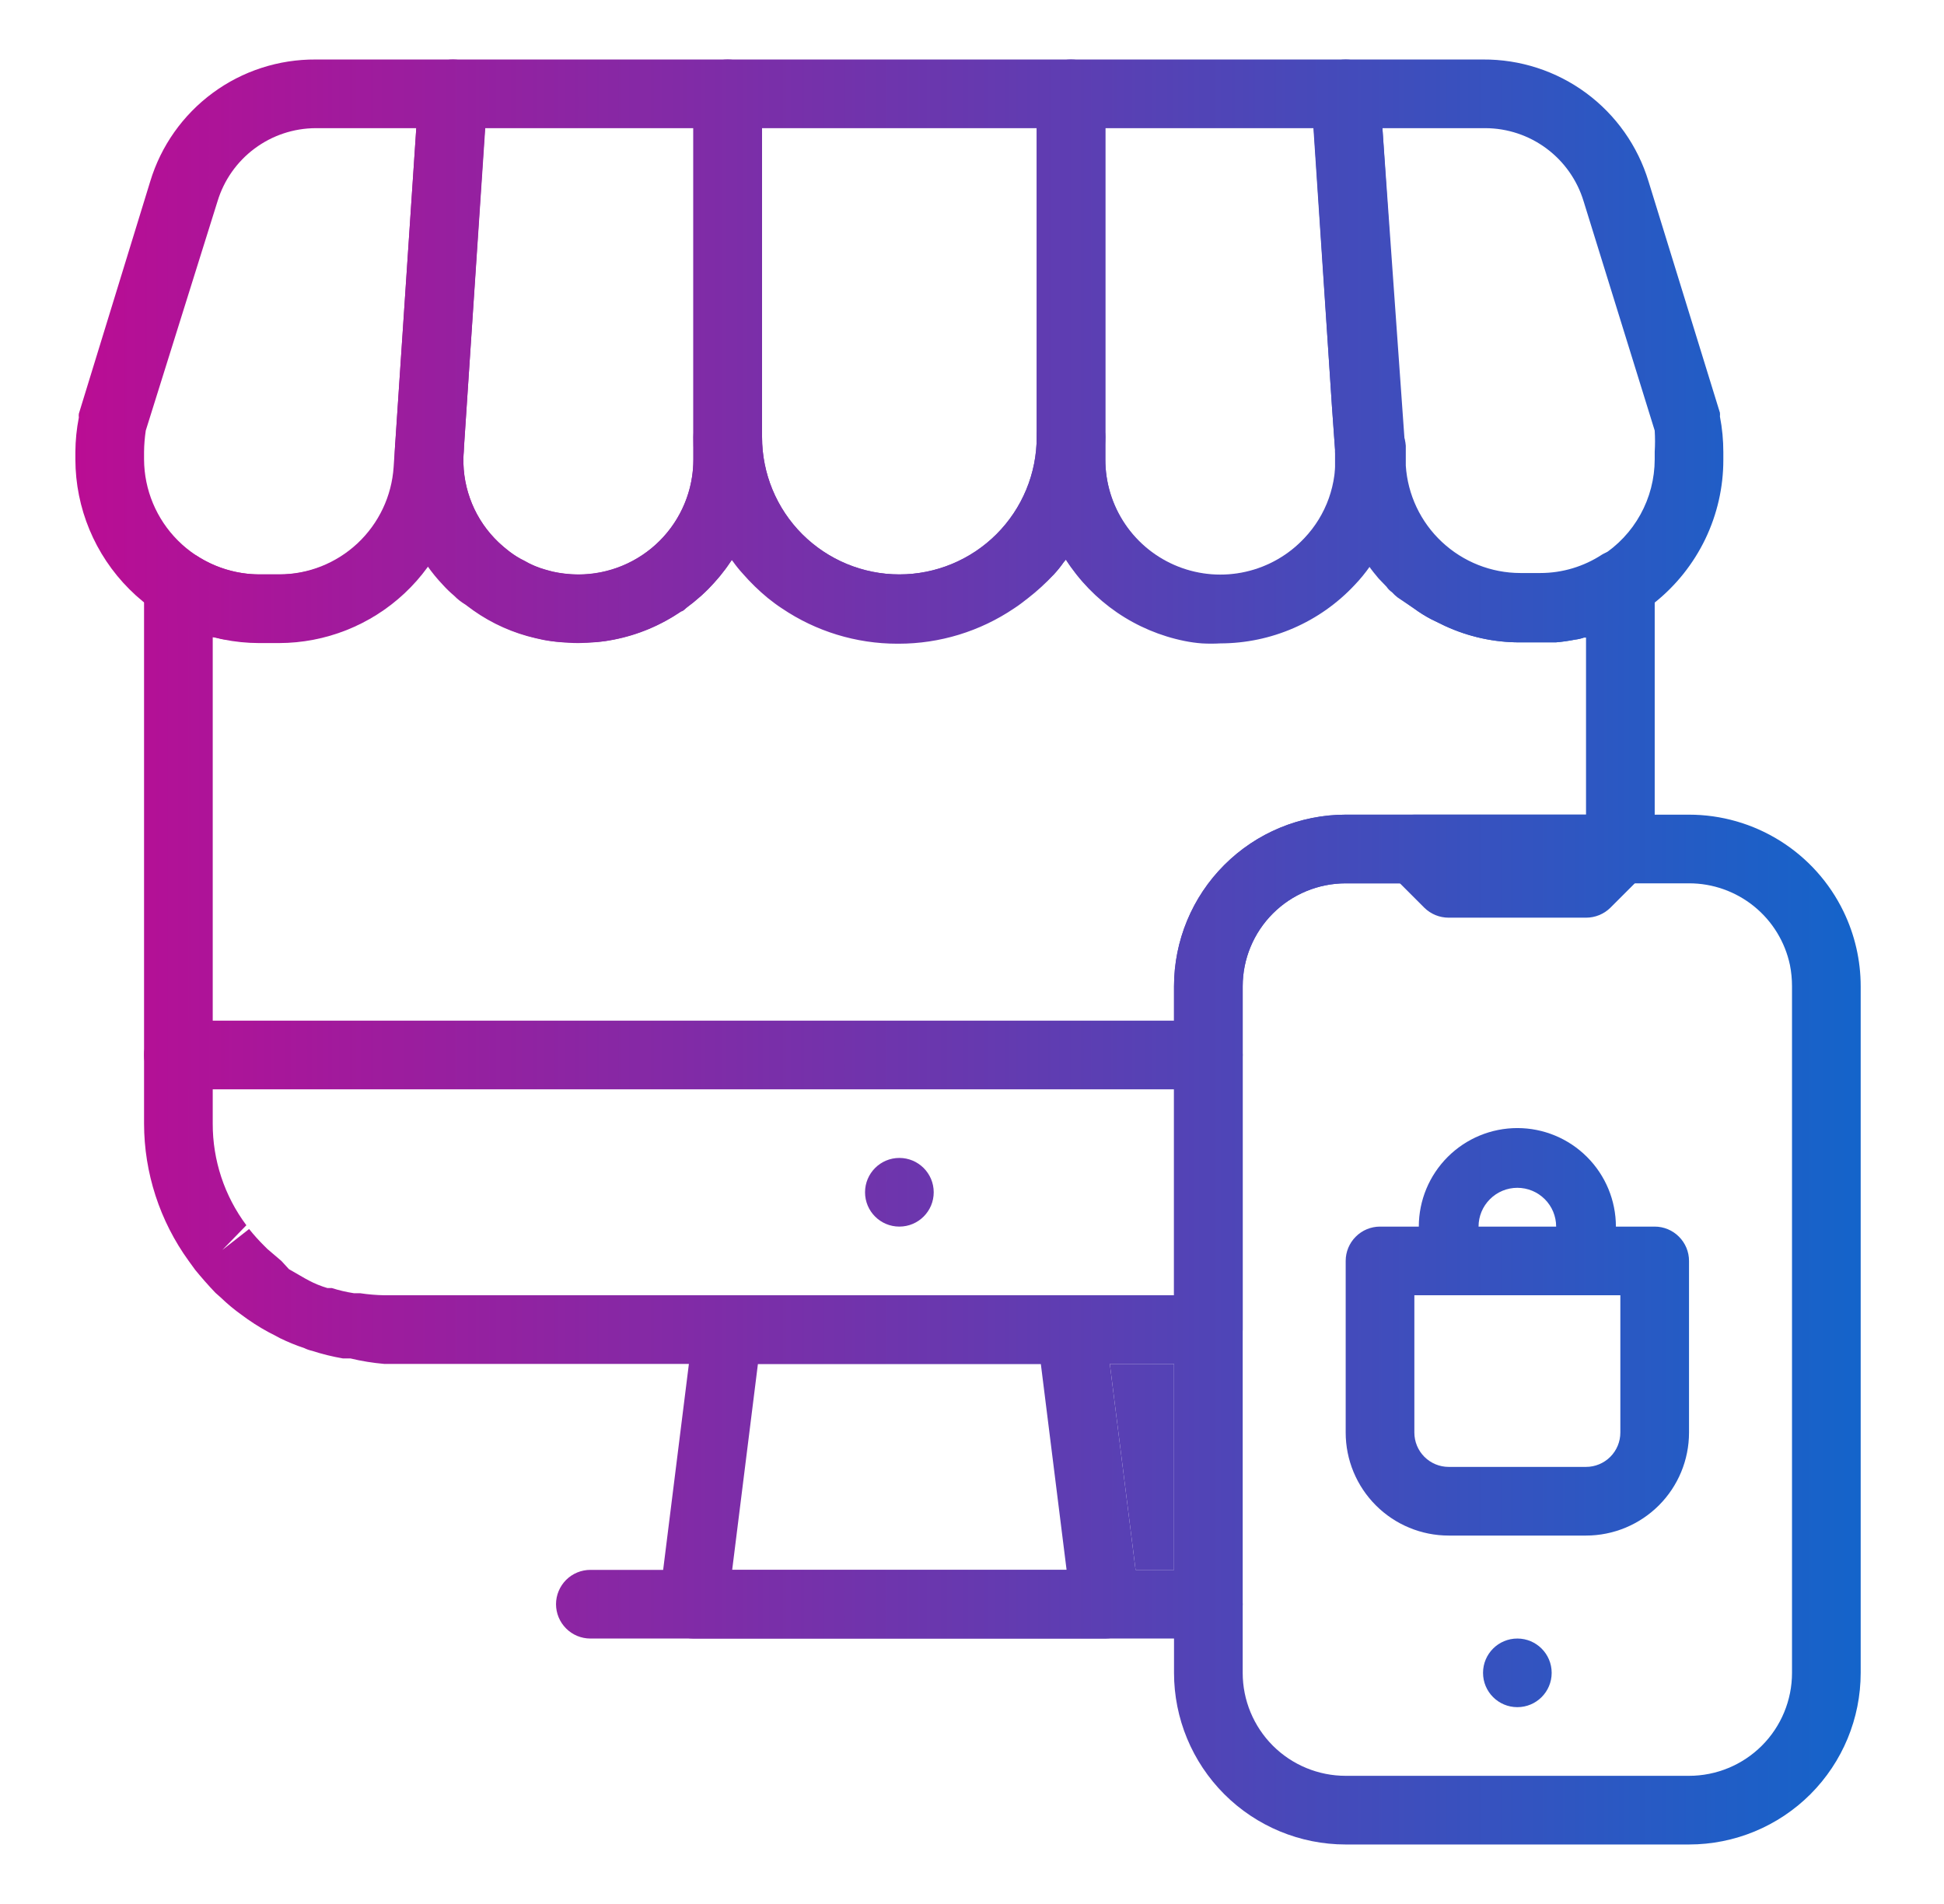 <svg width="49" height="48" viewBox="0 0 49 48" fill="none" xmlns="http://www.w3.org/2000/svg">
<path d="M34.343 13.97C34.266 13.848 34.196 13.721 34.136 13.589C34.083 13.489 34.036 13.385 33.997 13.278C33.997 13.217 33.954 13.157 33.928 13.088C33.902 13.018 33.859 12.88 33.833 12.776C33.807 12.672 33.772 12.516 33.746 12.387C33.717 12.223 33.697 12.059 33.685 11.893V11.391C33.715 11.787 33.662 12.185 33.529 12.559C33.397 12.933 33.188 13.275 32.915 13.563C32.521 14.002 32.002 14.31 31.427 14.446C30.853 14.582 30.251 14.539 29.702 14.323C29.153 14.108 28.682 13.73 28.353 13.24C28.024 12.75 27.853 12.172 27.861 11.582V11.019C27.864 11.327 27.835 11.634 27.775 11.937C27.78 12.011 27.78 12.087 27.775 12.162C27.758 12.262 27.732 12.36 27.697 12.456C27.672 12.556 27.64 12.654 27.602 12.75C27.538 12.946 27.46 13.137 27.368 13.321C27.35 13.348 27.336 13.377 27.325 13.408L27.178 13.667L27.1 13.789C27.041 13.884 26.978 13.977 26.91 14.066C26.792 13.886 26.688 13.698 26.598 13.503C26.555 13.416 26.52 13.33 26.485 13.243C26.312 12.864 26.193 12.462 26.131 12.049C26.122 11.893 26.122 11.738 26.131 11.582V11.019C26.131 11.937 25.766 12.818 25.117 13.467C24.468 14.116 23.587 14.481 22.669 14.481C21.751 14.481 20.871 14.116 20.221 13.467C19.572 12.818 19.208 11.937 19.208 11.019V11.582C19.209 12.157 19.1 12.726 18.887 13.261C18.887 13.338 18.827 13.425 18.784 13.503C18.695 13.698 18.591 13.887 18.472 14.066C18.404 13.977 18.34 13.884 18.282 13.789L18.204 13.667L18.057 13.408L18.013 13.321C17.922 13.137 17.843 12.946 17.78 12.75C17.741 12.654 17.71 12.556 17.685 12.456C17.65 12.36 17.623 12.262 17.607 12.162C17.602 12.087 17.602 12.011 17.607 11.937C17.532 11.636 17.489 11.329 17.477 11.019V11.582C17.477 12.351 17.172 13.088 16.628 13.632C16.084 14.175 15.347 14.481 14.578 14.481C14.363 14.48 14.148 14.457 13.938 14.412L13.747 14.36C13.561 14.31 13.384 14.234 13.219 14.135L11.964 15.389C12.439 15.724 12.974 15.962 13.539 16.09L13.739 16.134C13.876 16.16 14.014 16.177 14.154 16.186C14.295 16.194 14.437 16.194 14.578 16.186C14.733 16.195 14.889 16.195 15.045 16.186C15.191 16.175 15.335 16.154 15.478 16.125C16.083 16.007 16.657 15.765 17.165 15.415C17.226 15.415 17.287 15.329 17.347 15.286C17.423 15.233 17.495 15.175 17.563 15.113C17.704 15 17.834 14.875 17.953 14.741C18.039 14.645 18.126 14.55 18.204 14.446C18.295 14.334 18.379 14.215 18.455 14.091L18.507 14.152C18.583 14.261 18.667 14.365 18.758 14.463C18.951 14.685 19.162 14.891 19.389 15.078C19.511 15.173 19.623 15.26 19.744 15.338C20.603 15.918 21.616 16.228 22.652 16.228C23.688 16.228 24.701 15.918 25.56 15.338C25.681 15.26 25.793 15.173 25.914 15.078C26.147 14.897 26.364 14.698 26.563 14.481C26.654 14.383 26.738 14.279 26.814 14.169L26.866 14.109C27.201 14.635 27.64 15.087 28.154 15.44C28.669 15.792 29.249 16.037 29.86 16.16C30.003 16.189 30.148 16.209 30.293 16.22C30.449 16.229 30.605 16.229 30.761 16.22C31.395 16.219 32.023 16.088 32.605 15.835C33.187 15.582 33.711 15.212 34.144 14.749C34.286 14.601 34.416 14.441 34.534 14.273C34.465 14.175 34.401 14.074 34.343 13.97ZM26.996 32.654C27.209 32.652 27.415 32.729 27.574 32.87C27.734 33.01 27.836 33.204 27.861 33.415L27.974 34.385H29.592V32.654H26.996ZM34.854 21.075C34.919 20.917 35.029 20.782 35.171 20.686C35.312 20.591 35.479 20.539 35.65 20.538H33.919C32.772 20.538 31.671 20.994 30.86 21.806C30.048 22.617 29.592 23.718 29.592 24.865V27.462H30.458C30.687 27.462 30.907 27.37 31.07 27.208C31.232 27.046 31.323 26.826 31.323 26.596V24.865C31.323 24.177 31.597 23.517 32.083 23.03C32.57 22.543 33.231 22.269 33.919 22.269H35.286L35.035 22.018C34.915 21.897 34.834 21.742 34.802 21.574C34.769 21.406 34.788 21.233 34.854 21.075ZM41.249 13.979C41.117 13.903 40.968 13.863 40.816 13.863C40.664 13.863 40.515 13.903 40.384 13.979C39.921 14.283 39.38 14.446 38.826 14.446H38.324C37.589 14.446 36.881 14.165 36.344 13.662C35.807 13.16 35.482 12.472 35.434 11.738V11.236C35.426 11.122 35.396 11.011 35.345 10.909C35.294 10.807 35.224 10.716 35.138 10.641C35.052 10.566 34.952 10.509 34.844 10.473C34.736 10.437 34.621 10.423 34.508 10.431C34.289 10.446 34.084 10.544 33.934 10.705C33.785 10.865 33.702 11.077 33.703 11.296V11.348C33.732 11.744 33.679 12.141 33.547 12.515C33.414 12.889 33.205 13.232 32.933 13.52C32.542 13.963 32.025 14.275 31.452 14.416C30.879 14.556 30.277 14.519 29.725 14.308C29.174 14.098 28.7 13.724 28.367 13.236C28.034 12.749 27.858 12.172 27.861 11.582V11.019C27.861 10.79 27.77 10.57 27.608 10.407C27.446 10.245 27.226 10.154 26.996 10.154C26.767 10.154 26.547 10.245 26.384 10.407C26.222 10.57 26.131 10.79 26.131 11.019C26.131 11.937 25.766 12.818 25.117 13.467C24.468 14.116 23.587 14.481 22.669 14.481C21.751 14.481 20.871 14.116 20.221 13.467C19.572 12.818 19.208 11.937 19.208 11.019C19.208 10.79 19.116 10.57 18.954 10.407C18.792 10.245 18.572 10.154 18.342 10.154C18.113 10.154 17.893 10.245 17.73 10.407C17.568 10.57 17.477 10.79 17.477 11.019V11.582C17.477 12.351 17.172 13.088 16.628 13.632C16.084 14.175 15.347 14.481 14.578 14.481C14.363 14.48 14.148 14.457 13.938 14.412L13.747 14.36C13.561 14.31 13.384 14.234 13.219 14.135C13.084 14.072 12.956 13.993 12.838 13.901L12.7 13.789C12.615 13.718 12.534 13.643 12.458 13.563C12.185 13.275 11.976 12.933 11.844 12.559C11.711 12.185 11.658 11.787 11.688 11.391V11.339C11.688 11.12 11.605 10.909 11.456 10.748C11.306 10.587 11.102 10.489 10.883 10.474C10.769 10.466 10.655 10.48 10.547 10.516C10.438 10.552 10.338 10.609 10.252 10.684C10.166 10.759 10.096 10.85 10.045 10.952C9.995 11.054 9.964 11.165 9.957 11.279V11.781C9.906 12.519 9.575 13.21 9.031 13.712C8.487 14.214 7.772 14.489 7.032 14.481H6.53C5.974 14.479 5.43 14.317 4.963 14.014C4.832 13.938 4.683 13.898 4.531 13.898C4.379 13.898 4.23 13.938 4.098 14.014C3.963 14.083 3.849 14.187 3.767 14.315C3.685 14.442 3.638 14.589 3.631 14.741V28.327C3.633 29.57 4.027 30.781 4.756 31.788L4.92 32.014C5.076 32.204 5.249 32.403 5.431 32.593L5.569 32.715C5.731 32.872 5.905 33.016 6.088 33.147L6.244 33.26C6.467 33.416 6.701 33.555 6.945 33.675L7.058 33.736C7.256 33.833 7.462 33.917 7.672 33.987C7.735 34.018 7.802 34.041 7.871 34.056C8.123 34.138 8.38 34.201 8.641 34.246H8.832C9.113 34.314 9.4 34.36 9.688 34.385H30.458C30.687 34.385 30.907 34.294 31.07 34.131C31.232 33.969 31.323 33.749 31.323 33.519V24.865C31.323 24.177 31.597 23.517 32.083 23.03C32.57 22.543 33.231 22.269 33.919 22.269H40.842C40.956 22.27 41.069 22.248 41.175 22.205C41.28 22.162 41.376 22.099 41.457 22.018C41.535 21.939 41.596 21.845 41.638 21.741C41.643 21.701 41.643 21.66 41.638 21.62C41.675 21.553 41.699 21.48 41.708 21.404V14.741C41.707 14.584 41.664 14.43 41.584 14.296C41.503 14.162 41.387 14.053 41.249 13.979ZM33.919 20.538C32.772 20.538 31.671 20.994 30.86 21.806C30.048 22.617 29.592 23.718 29.592 24.865V32.654H9.688C9.483 32.65 9.278 32.633 9.074 32.602H8.918C8.731 32.573 8.545 32.53 8.364 32.472H8.252C8.09 32.424 7.934 32.361 7.785 32.282L7.689 32.23L7.283 31.996L7.092 31.788L6.738 31.486L6.668 31.416C6.53 31.28 6.4 31.136 6.279 30.984L5.604 31.512L6.21 30.889C5.657 30.149 5.36 29.25 5.362 28.327V16.064H5.422C5.495 16.09 5.57 16.107 5.647 16.116H7.006C7.67 16.119 8.326 15.974 8.927 15.692C9.028 15.65 9.127 15.601 9.221 15.545C9.381 15.488 9.537 15.421 9.688 15.346L10.043 15.061C10.319 14.827 10.563 14.56 10.77 14.264C10.888 14.433 11.018 14.592 11.16 14.741C11.248 14.839 11.344 14.932 11.445 15.017C11.53 15.104 11.626 15.18 11.731 15.242L11.93 15.389C12.404 15.724 12.939 15.962 13.505 16.09L13.704 16.134C13.841 16.16 13.98 16.177 14.119 16.186C14.26 16.194 14.402 16.194 14.543 16.186C14.699 16.195 14.855 16.195 15.011 16.186C15.156 16.175 15.3 16.154 15.443 16.125C16.048 16.007 16.623 15.765 17.131 15.415C17.191 15.415 17.252 15.329 17.312 15.286C17.388 15.233 17.461 15.175 17.529 15.113C17.669 15 17.799 14.875 17.918 14.741C18.005 14.645 18.091 14.55 18.169 14.446C18.261 14.334 18.344 14.215 18.42 14.091L18.472 14.152C18.549 14.261 18.633 14.365 18.723 14.463C18.916 14.685 19.128 14.891 19.355 15.078C19.476 15.173 19.588 15.26 19.71 15.338C20.568 15.918 21.581 16.228 22.617 16.228C23.654 16.228 24.666 15.918 25.525 15.338C25.646 15.26 25.759 15.173 25.88 15.078C26.124 14.899 26.353 14.699 26.563 14.481C26.654 14.383 26.738 14.279 26.814 14.169L26.866 14.109C27.201 14.635 27.64 15.087 28.154 15.44C28.669 15.792 29.249 16.037 29.86 16.16C30.003 16.189 30.148 16.209 30.293 16.22C30.449 16.229 30.605 16.229 30.761 16.22C31.395 16.219 32.023 16.088 32.605 15.835C33.187 15.582 33.711 15.212 34.144 14.749C34.286 14.601 34.416 14.441 34.534 14.273C34.611 14.386 34.698 14.489 34.785 14.593L34.984 14.801C35.021 14.855 35.068 14.902 35.122 14.94C35.164 14.987 35.21 15.03 35.261 15.069L35.65 15.346C35.782 15.443 35.921 15.53 36.065 15.606L36.42 15.779C37.014 16.054 37.661 16.196 38.315 16.194H39.215C39.378 16.18 39.54 16.157 39.7 16.125C39.777 16.116 39.852 16.099 39.925 16.073H39.977V20.538H33.919ZM34.343 13.97C34.266 13.848 34.196 13.721 34.136 13.589C34.083 13.489 34.036 13.385 33.997 13.278C33.997 13.217 33.954 13.157 33.928 13.088C33.902 13.018 33.859 12.88 33.833 12.776C33.807 12.672 33.772 12.516 33.746 12.387C33.717 12.223 33.697 12.059 33.685 11.893V11.391C33.715 11.787 33.662 12.185 33.529 12.559C33.397 12.933 33.188 13.275 32.915 13.563C32.521 14.002 32.002 14.31 31.427 14.446C30.853 14.582 30.251 14.539 29.702 14.323C29.153 14.108 28.682 13.73 28.353 13.24C28.024 12.75 27.853 12.172 27.861 11.582V11.019C27.864 11.327 27.835 11.634 27.775 11.937C27.78 12.011 27.78 12.087 27.775 12.162C27.758 12.262 27.732 12.36 27.697 12.456C27.672 12.556 27.64 12.654 27.602 12.75C27.538 12.946 27.46 13.137 27.368 13.321C27.35 13.348 27.336 13.377 27.325 13.408L27.178 13.667L27.1 13.789C27.048 13.888 26.984 13.981 26.91 14.066C26.792 13.886 26.688 13.698 26.598 13.503C26.555 13.416 26.52 13.33 26.485 13.243C26.312 12.864 26.193 12.462 26.131 12.049C26.122 11.893 26.122 11.738 26.131 11.582V11.019C26.131 11.937 25.766 12.818 25.117 13.467C24.468 14.116 23.587 14.481 22.669 14.481C21.751 14.481 20.871 14.116 20.221 13.467C19.572 12.818 19.208 11.937 19.208 11.019V11.582C19.209 12.157 19.1 12.726 18.887 13.261C18.887 13.338 18.827 13.425 18.784 13.503C18.695 13.698 18.591 13.887 18.472 14.066C18.398 13.981 18.334 13.888 18.282 13.789L18.204 13.667L18.057 13.408L18.013 13.321C17.922 13.137 17.843 12.946 17.78 12.75C17.741 12.654 17.71 12.556 17.685 12.456C17.65 12.36 17.623 12.262 17.607 12.162C17.602 12.087 17.602 12.011 17.607 11.937C17.532 11.636 17.489 11.329 17.477 11.019V11.582C17.477 12.351 17.172 13.088 16.628 13.632C16.084 14.175 15.347 14.481 14.578 14.481C14.363 14.48 14.148 14.457 13.938 14.412L13.747 14.36C13.561 14.31 13.384 14.234 13.219 14.135L11.964 15.389C12.439 15.724 12.974 15.962 13.539 16.09L13.739 16.134C13.876 16.16 14.014 16.177 14.154 16.186C14.295 16.194 14.437 16.194 14.578 16.186C14.733 16.195 14.889 16.195 15.045 16.186C15.191 16.175 15.335 16.154 15.478 16.125C16.083 16.007 16.657 15.765 17.165 15.415C17.226 15.415 17.287 15.329 17.347 15.286C17.423 15.233 17.495 15.175 17.563 15.113C17.704 15 17.834 14.875 17.953 14.741C18.039 14.645 18.126 14.55 18.204 14.446C18.295 14.334 18.379 14.215 18.455 14.091L18.507 14.152C18.583 14.261 18.667 14.365 18.758 14.463C18.951 14.685 19.162 14.891 19.389 15.078C19.511 15.173 19.623 15.26 19.744 15.338C20.603 15.918 21.616 16.228 22.652 16.228C23.688 16.228 24.701 15.918 25.56 15.338C25.681 15.26 25.793 15.173 25.914 15.078C26.147 14.897 26.364 14.698 26.563 14.481C26.654 14.383 26.738 14.279 26.814 14.169L26.866 14.109C27.201 14.635 27.64 15.087 28.154 15.44C28.669 15.792 29.249 16.037 29.86 16.16C30.003 16.189 30.148 16.209 30.293 16.22C30.449 16.229 30.605 16.229 30.761 16.22C31.395 16.219 32.023 16.088 32.605 15.835C33.187 15.582 33.711 15.212 34.144 14.749C34.286 14.601 34.416 14.441 34.534 14.273C34.465 14.175 34.401 14.074 34.343 13.97Z" fill="url(#paint0_linear_299_2737)"/>
<path d="M28.727 40.339L28.623 39.577L27.974 34.385L27.861 33.415C27.836 33.204 27.734 33.01 27.574 32.87C27.415 32.729 27.209 32.652 26.996 32.654L18.342 32.654C18.13 32.652 17.924 32.729 17.764 32.87C17.605 33.01 17.502 33.204 17.477 33.415L17.364 34.385L16.62 40.339C16.605 40.459 16.616 40.582 16.652 40.698C16.688 40.814 16.748 40.922 16.828 41.014C16.909 41.106 17.009 41.18 17.121 41.23C17.233 41.281 17.354 41.307 17.477 41.308H27.861C27.984 41.307 28.105 41.281 28.216 41.23C28.331 41.184 28.433 41.109 28.511 41.014C28.57 40.946 28.62 40.87 28.658 40.788C28.724 40.648 28.748 40.492 28.727 40.339ZM18.455 39.577L19.104 34.385H26.235L26.884 39.577H18.455Z" fill="url(#paint1_linear_299_2737)"/>
<path d="M31.323 40.442C31.323 40.672 31.232 40.892 31.07 41.054C30.907 41.217 30.687 41.308 30.458 41.308H14.881C14.651 41.308 14.431 41.217 14.269 41.054C14.107 40.892 14.015 40.672 14.015 40.442C14.015 40.213 14.107 39.993 14.269 39.83C14.431 39.668 14.651 39.577 14.881 39.577H30.458C30.687 39.577 30.907 39.668 31.07 39.83C31.232 39.993 31.323 40.213 31.323 40.442ZM30.458 27.462H4.496C4.267 27.462 4.047 27.37 3.884 27.208C3.722 27.046 3.631 26.826 3.631 26.596C3.631 26.367 3.722 26.147 3.884 25.984C4.047 25.822 4.267 25.731 4.496 25.731H30.458C30.687 25.731 30.907 25.822 31.07 25.984C31.232 26.147 31.323 26.367 31.323 26.596C31.323 26.826 31.232 27.046 31.07 27.208C30.907 27.37 30.687 27.462 30.458 27.462Z" fill="url(#paint2_linear_299_2737)"/>
<path d="M22.669 30.923C23.147 30.923 23.535 30.536 23.535 30.058C23.535 29.58 23.147 29.192 22.669 29.192C22.191 29.192 21.804 29.58 21.804 30.058C21.804 30.536 22.191 30.923 22.669 30.923Z" fill="url(#paint3_linear_299_2737)"/>
<path d="M7.032 16.212H6.53C5.303 16.209 4.126 15.721 3.259 14.853C2.391 13.985 1.902 12.809 1.9 11.582V11.391C1.902 11.101 1.931 10.811 1.987 10.526C1.983 10.494 1.983 10.463 1.987 10.431L3.787 4.572C4.057 3.679 4.61 2.897 5.362 2.343C6.113 1.789 7.024 1.494 7.958 1.5H11.419C11.538 1.5 11.655 1.525 11.764 1.573C11.873 1.621 11.97 1.69 12.051 1.777C12.132 1.863 12.195 1.966 12.235 2.077C12.275 2.189 12.292 2.308 12.285 2.426L11.653 11.885C11.574 13.057 11.053 14.156 10.195 14.959C9.337 15.762 8.207 16.21 7.032 16.212ZM3.674 10.855C3.648 11.033 3.633 11.212 3.631 11.391V11.582C3.635 12.349 3.942 13.084 4.485 13.627C5.028 14.169 5.762 14.476 6.53 14.481H7.032C7.767 14.48 8.475 14.2 9.012 13.697C9.548 13.194 9.874 12.506 9.922 11.772L10.493 3.231H7.958C7.402 3.233 6.862 3.413 6.417 3.745C5.971 4.077 5.644 4.543 5.483 5.074L3.674 10.855Z" fill="url(#paint4_linear_299_2737)"/>
<path d="M14.578 16.212C13.944 16.211 13.317 16.08 12.735 15.827C12.154 15.574 11.63 15.204 11.197 14.741C10.764 14.278 10.431 13.731 10.217 13.134C10.004 12.537 9.915 11.903 9.957 11.27L10.554 2.305C10.569 2.086 10.667 1.881 10.828 1.732C10.988 1.582 11.2 1.5 11.419 1.5L18.342 1.5C18.572 1.5 18.792 1.591 18.954 1.754C19.116 1.916 19.208 2.136 19.208 2.365L19.208 11.582C19.205 12.809 18.717 13.985 17.849 14.853C16.981 15.721 15.805 16.209 14.578 16.212ZM12.224 3.231L11.688 11.391C11.658 11.787 11.711 12.185 11.844 12.559C11.976 12.933 12.185 13.275 12.458 13.563C12.855 13.989 13.371 14.286 13.939 14.414C14.507 14.543 15.101 14.497 15.643 14.283C16.184 14.069 16.649 13.697 16.976 13.215C17.303 12.733 17.478 12.164 17.477 11.582L17.477 3.231H12.224Z" fill="url(#paint5_linear_299_2737)"/>
<path d="M26.996 1.5L18.342 1.5C18.113 1.5 17.893 1.591 17.73 1.754C17.568 1.916 17.477 2.136 17.477 2.365V11.019C17.475 11.327 17.504 11.634 17.563 11.937C17.559 12.011 17.559 12.087 17.563 12.162C17.58 12.262 17.606 12.36 17.641 12.456C17.666 12.556 17.698 12.654 17.736 12.75C17.8 12.946 17.878 13.137 17.97 13.321L18.013 13.408L18.161 13.667L18.238 13.789C18.297 13.884 18.36 13.977 18.429 14.066L18.481 14.126C18.558 14.235 18.641 14.339 18.732 14.438C18.925 14.66 19.136 14.865 19.363 15.052C19.485 15.147 19.597 15.234 19.718 15.312C20.577 15.892 21.59 16.202 22.626 16.202C23.662 16.202 24.675 15.892 25.534 15.312C25.655 15.234 25.767 15.147 25.888 15.052C26.129 14.881 26.355 14.69 26.563 14.481C26.654 14.383 26.738 14.279 26.814 14.169L26.866 14.109C26.935 14.02 26.998 13.928 27.057 13.832L27.135 13.711L27.282 13.451C27.293 13.421 27.307 13.392 27.325 13.364C27.417 13.18 27.495 12.989 27.559 12.793C27.597 12.697 27.629 12.599 27.654 12.499C27.689 12.404 27.715 12.305 27.732 12.205C27.737 12.13 27.737 12.055 27.732 11.98C27.809 11.665 27.852 11.343 27.861 11.019L27.861 2.365C27.861 2.136 27.77 1.916 27.608 1.754C27.446 1.591 27.226 1.5 26.996 1.5ZM22.669 14.481C21.751 14.481 20.871 14.116 20.221 13.467C19.572 12.818 19.208 11.937 19.208 11.019L19.208 3.231H26.131L26.131 11.019C26.131 11.937 25.766 12.818 25.117 13.467C24.468 14.116 23.587 14.481 22.669 14.481Z" fill="url(#paint6_linear_299_2737)"/>
<path d="M34.845 3.231L34.785 2.305C34.769 2.086 34.671 1.881 34.511 1.732C34.35 1.582 34.139 1.5 33.919 1.5L26.996 1.5C26.767 1.5 26.547 1.591 26.384 1.754C26.222 1.916 26.131 2.136 26.131 2.365V11.582C26.122 11.738 26.122 11.893 26.131 12.049C26.171 12.458 26.267 12.86 26.416 13.243C26.416 13.33 26.485 13.416 26.529 13.503C26.619 13.698 26.723 13.886 26.84 14.066C27.176 14.591 27.614 15.044 28.128 15.397C28.643 15.749 29.223 15.994 29.835 16.116C29.977 16.146 30.122 16.166 30.267 16.177C30.423 16.186 30.579 16.186 30.735 16.177C31.369 16.176 31.997 16.045 32.579 15.792C33.161 15.539 33.684 15.169 34.118 14.706C34.26 14.557 34.39 14.398 34.508 14.23C35.131 13.361 35.436 12.303 35.373 11.236L34.845 3.231ZM32.881 13.563C32.483 13.989 31.967 14.286 31.399 14.414C30.831 14.543 30.238 14.497 29.696 14.283C29.154 14.069 28.689 13.697 28.362 13.215C28.035 12.733 27.861 12.164 27.861 11.582V3.231H33.114L33.573 10.249L33.651 11.339V11.391C33.681 11.787 33.627 12.185 33.495 12.559C33.362 12.933 33.153 13.275 32.881 13.563Z" fill="url(#paint7_linear_299_2737)"/>
<path d="M43.352 10.5C43.355 10.468 43.355 10.437 43.352 10.405L41.552 4.572C41.281 3.679 40.729 2.897 39.977 2.343C39.225 1.789 38.314 1.494 37.381 1.5L33.919 1.5C33.8 1.5 33.683 1.525 33.575 1.573C33.466 1.621 33.368 1.69 33.287 1.777C33.206 1.863 33.143 1.966 33.103 2.077C33.063 2.189 33.046 2.308 33.054 2.426L33.106 3.231L33.573 10.249L33.651 11.339V11.391L33.651 11.893C33.663 12.059 33.683 12.223 33.712 12.387C33.732 12.518 33.761 12.648 33.798 12.776C33.798 12.88 33.859 12.984 33.893 13.088C33.928 13.191 33.937 13.217 33.962 13.278C34.002 13.385 34.048 13.489 34.101 13.589C34.162 13.721 34.231 13.848 34.309 13.97C34.367 14.072 34.431 14.17 34.499 14.264C34.577 14.377 34.663 14.481 34.75 14.585L34.949 14.792C34.986 14.847 35.033 14.894 35.087 14.931C35.129 14.978 35.176 15.022 35.226 15.061L35.65 15.346C35.782 15.443 35.921 15.53 36.065 15.606L36.42 15.779C37.014 16.054 37.661 16.196 38.315 16.194H39.215C39.378 16.18 39.54 16.157 39.7 16.125C39.777 16.116 39.852 16.099 39.925 16.073H39.977C40.45 15.946 40.9 15.744 41.309 15.476C41.447 15.388 41.58 15.293 41.708 15.191C42.248 14.759 42.684 14.211 42.984 13.588C43.283 12.965 43.439 12.282 43.438 11.591V11.4C43.438 11.098 43.41 10.797 43.352 10.5ZM41.708 11.582C41.707 12.067 41.584 12.545 41.349 12.97C41.115 13.395 40.777 13.754 40.366 14.014C39.904 14.318 39.362 14.48 38.809 14.481H38.307C37.571 14.48 36.863 14.2 36.327 13.697C35.79 13.194 35.465 12.506 35.416 11.772V11.27L34.845 3.231L37.441 3.231C37.997 3.233 38.537 3.413 38.982 3.745C39.428 4.077 39.755 4.543 39.916 5.074L41.708 10.855C41.719 11.034 41.719 11.213 41.708 11.391V11.582Z" fill="url(#paint8_linear_299_2737)"/>
<path d="M46.467 22.979C46.113 22.247 45.56 21.631 44.871 21.199C44.182 20.767 43.386 20.538 42.573 20.538H33.919C32.772 20.538 31.671 20.994 30.86 21.806C30.048 22.617 29.592 23.718 29.592 24.865V42.173C29.592 43.321 30.048 44.421 30.86 45.233C31.671 46.044 32.772 46.5 33.919 46.5H42.573C43.721 46.5 44.821 46.044 45.633 45.233C46.444 44.421 46.9 43.321 46.9 42.173V24.865C46.9 24.212 46.752 23.567 46.467 22.979ZM45.169 42.173C45.169 42.862 44.896 43.522 44.409 44.009C43.922 44.496 43.261 44.769 42.573 44.769H33.919C33.231 44.769 32.57 44.496 32.083 44.009C31.597 43.522 31.323 42.862 31.323 42.173V24.865C31.323 24.177 31.597 23.517 32.083 23.03C32.57 22.543 33.231 22.269 33.919 22.269L42.573 22.269C43.169 22.268 43.747 22.473 44.211 22.848C44.674 23.223 44.994 23.746 45.117 24.329C45.152 24.506 45.169 24.685 45.169 24.865V42.173ZM34.854 21.075C34.919 20.917 35.029 20.782 35.171 20.686C35.312 20.591 35.479 20.539 35.65 20.538H33.919C32.772 20.538 31.671 20.994 30.86 21.806C30.048 22.617 29.592 23.718 29.592 24.865V39.577H29.869L31.323 38.123V24.865C31.323 24.177 31.597 23.517 32.083 23.03C32.57 22.543 33.231 22.269 33.919 22.269H35.286L35.035 22.018C34.915 21.897 34.834 21.742 34.802 21.574C34.769 21.406 34.788 21.233 34.854 21.075Z" fill="url(#paint9_linear_299_2737)"/>
<path d="M38.246 43.038C38.724 43.038 39.111 42.651 39.111 42.173C39.111 41.695 38.724 41.308 38.246 41.308C37.768 41.308 37.381 41.695 37.381 42.173C37.381 42.651 37.768 43.038 38.246 43.038Z" fill="url(#paint10_linear_299_2737)"/>
<path d="M39.977 23.135H36.515C36.401 23.135 36.288 23.113 36.183 23.07C36.078 23.027 35.982 22.964 35.901 22.884L35.035 22.018C34.915 21.897 34.834 21.742 34.802 21.574C34.769 21.406 34.788 21.233 34.854 21.075C34.919 20.917 35.029 20.782 35.171 20.686C35.312 20.591 35.479 20.539 35.65 20.538H40.842C41.013 20.539 41.18 20.591 41.322 20.686C41.463 20.782 41.574 20.917 41.638 21.075C41.705 21.233 41.723 21.406 41.69 21.574C41.658 21.742 41.577 21.897 41.457 22.018L40.591 22.884C40.51 22.964 40.414 23.027 40.309 23.07C40.204 23.113 40.091 23.135 39.977 23.135Z" fill="url(#paint11_linear_299_2737)"/>
<path d="M39.977 38.712H36.515C35.827 38.712 35.166 38.438 34.68 37.951C34.193 37.464 33.919 36.804 33.919 36.115V31.788C33.919 31.559 34.01 31.339 34.173 31.177C34.335 31.014 34.555 30.923 34.785 30.923H41.708C41.937 30.923 42.157 31.014 42.319 31.177C42.482 31.339 42.573 31.559 42.573 31.788V36.115C42.573 36.804 42.3 37.464 41.813 37.951C41.326 38.438 40.665 38.712 39.977 38.712ZM35.65 32.654V36.115C35.65 36.345 35.741 36.565 35.903 36.727C36.066 36.89 36.286 36.981 36.515 36.981H39.977C40.206 36.981 40.426 36.89 40.589 36.727C40.751 36.565 40.842 36.345 40.842 36.115V32.654H35.65Z" fill="url(#paint12_linear_299_2737)"/>
<path d="M39.977 32.541H36.515C36.316 32.541 36.124 32.462 35.983 32.321C35.842 32.18 35.762 31.988 35.762 31.788V30.923C35.762 30.264 36.024 29.633 36.49 29.167C36.956 28.701 37.587 28.439 38.246 28.439C38.905 28.439 39.536 28.701 40.002 29.167C40.468 29.633 40.73 30.264 40.73 30.923V31.788C40.73 31.988 40.65 32.18 40.509 32.321C40.368 32.462 40.176 32.541 39.977 32.541ZM37.268 31.036H39.224V30.923C39.224 30.664 39.121 30.415 38.938 30.232C38.754 30.048 38.505 29.945 38.246 29.945C37.987 29.945 37.738 30.048 37.555 30.232C37.371 30.415 37.268 30.664 37.268 30.923V31.036Z" fill="url(#paint13_linear_299_2737)"/>
<path d="M29.592 34.385V39.577L28.623 39.577L27.974 34.385H29.592Z" fill="url(#paint14_linear_299_2737)"/>
<defs>
<linearGradient id="paint0_linear_299_2737" x1="46.9" y1="24" x2="1.9" y2="24" gradientUnits="userSpaceOnUse">
<stop stop-color="#1464CA"/>
<stop offset="1" stop-color="#BA0D94"/>
</linearGradient>
<linearGradient id="paint1_linear_299_2737" x1="46.9" y1="24" x2="1.9" y2="24" gradientUnits="userSpaceOnUse">
<stop stop-color="#1464CA"/>
<stop offset="1" stop-color="#BA0D94"/>
</linearGradient>
<linearGradient id="paint2_linear_299_2737" x1="46.9" y1="24" x2="1.9" y2="24" gradientUnits="userSpaceOnUse">
<stop stop-color="#1464CA"/>
<stop offset="1" stop-color="#BA0D94"/>
</linearGradient>
<linearGradient id="paint3_linear_299_2737" x1="46.9" y1="24" x2="1.9" y2="24" gradientUnits="userSpaceOnUse">
<stop stop-color="#1464CA"/>
<stop offset="1" stop-color="#BA0D94"/>
</linearGradient>
<linearGradient id="paint4_linear_299_2737" x1="46.9" y1="24" x2="1.9" y2="24" gradientUnits="userSpaceOnUse">
<stop stop-color="#1464CA"/>
<stop offset="1" stop-color="#BA0D94"/>
</linearGradient>
<linearGradient id="paint5_linear_299_2737" x1="46.9" y1="24" x2="1.9" y2="24" gradientUnits="userSpaceOnUse">
<stop stop-color="#1464CA"/>
<stop offset="1" stop-color="#BA0D94"/>
</linearGradient>
<linearGradient id="paint6_linear_299_2737" x1="46.9" y1="24" x2="1.9" y2="24" gradientUnits="userSpaceOnUse">
<stop stop-color="#1464CA"/>
<stop offset="1" stop-color="#BA0D94"/>
</linearGradient>
<linearGradient id="paint7_linear_299_2737" x1="46.9" y1="24" x2="1.9" y2="24" gradientUnits="userSpaceOnUse">
<stop stop-color="#1464CA"/>
<stop offset="1" stop-color="#BA0D94"/>
</linearGradient>
<linearGradient id="paint8_linear_299_2737" x1="46.9" y1="24" x2="1.9" y2="24" gradientUnits="userSpaceOnUse">
<stop stop-color="#1464CA"/>
<stop offset="1" stop-color="#BA0D94"/>
</linearGradient>
<linearGradient id="paint9_linear_299_2737" x1="46.9" y1="24" x2="1.9" y2="24" gradientUnits="userSpaceOnUse">
<stop stop-color="#1464CA"/>
<stop offset="1" stop-color="#BA0D94"/>
</linearGradient>
<linearGradient id="paint10_linear_299_2737" x1="46.9" y1="24" x2="1.9" y2="24" gradientUnits="userSpaceOnUse">
<stop stop-color="#1464CA"/>
<stop offset="1" stop-color="#BA0D94"/>
</linearGradient>
<linearGradient id="paint11_linear_299_2737" x1="46.9" y1="24" x2="1.9" y2="24" gradientUnits="userSpaceOnUse">
<stop stop-color="#1464CA"/>
<stop offset="1" stop-color="#BA0D94"/>
</linearGradient>
<linearGradient id="paint12_linear_299_2737" x1="46.9" y1="24" x2="1.9" y2="24" gradientUnits="userSpaceOnUse">
<stop stop-color="#1464CA"/>
<stop offset="1" stop-color="#BA0D94"/>
</linearGradient>
<linearGradient id="paint13_linear_299_2737" x1="46.9" y1="24" x2="1.9" y2="24" gradientUnits="userSpaceOnUse">
<stop stop-color="#1464CA"/>
<stop offset="1" stop-color="#BA0D94"/>
</linearGradient>
<linearGradient id="paint14_linear_299_2737" x1="46.9" y1="24" x2="1.9" y2="24" gradientUnits="userSpaceOnUse">
<stop stop-color="#1464CA"/>
<stop offset="1" stop-color="#BA0D94"/>
</linearGradient>
</defs>
</svg>

